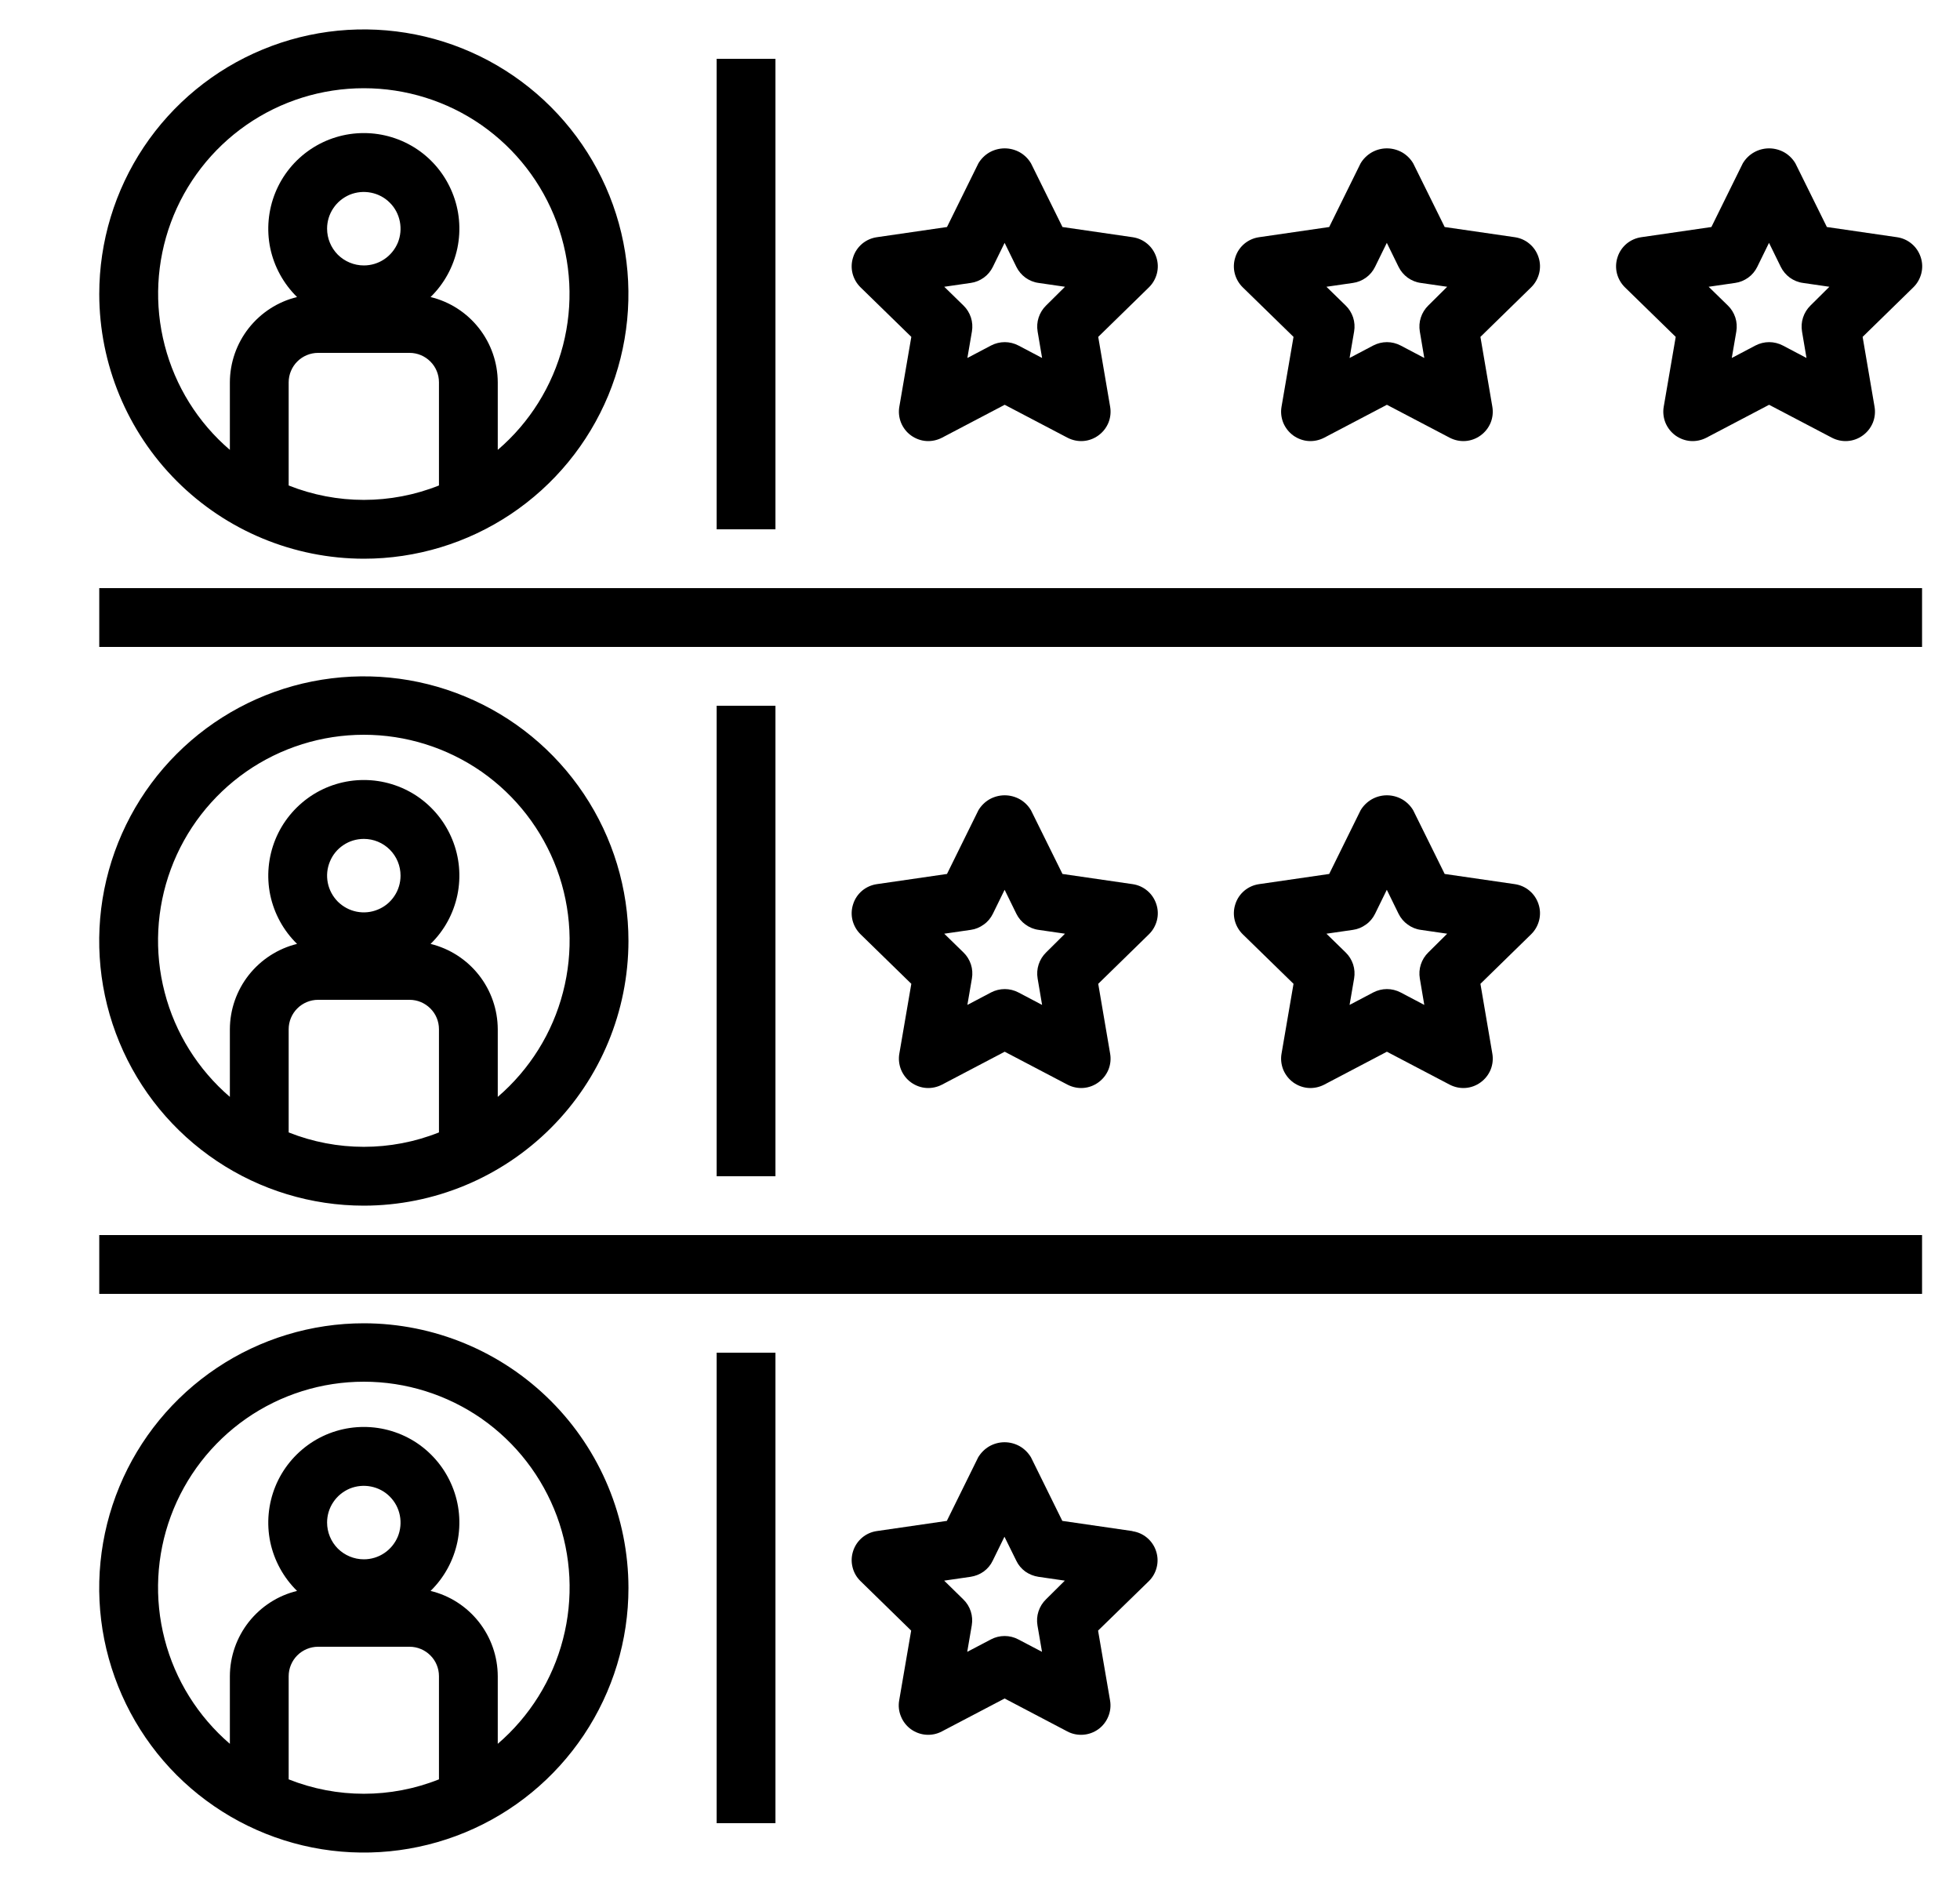 <svg xmlns="http://www.w3.org/2000/svg" width="25" height="24" viewBox="0 0 25 24" fill="none"><g><path d="M4.641 7.125C5.308 7.125 5.961 6.927 6.516 6.556C7.071 6.185 7.503 5.658 7.759 5.042C8.014 4.425 8.081 3.746 7.951 3.092C7.821 2.437 7.499 1.836 7.027 1.364C6.555 0.892 5.954 0.57 5.299 0.44C4.644 0.31 3.966 0.376 3.349 0.632C2.732 0.887 2.205 1.32 1.834 1.875C1.464 2.43 1.266 3.082 1.266 3.75C1.267 4.645 1.623 5.503 2.255 6.135C2.888 6.768 3.746 7.124 4.641 7.125ZM5.599 6.191C4.984 6.436 4.298 6.436 3.682 6.191V4.875C3.682 4.776 3.722 4.68 3.792 4.61C3.862 4.54 3.958 4.5 4.057 4.5H5.224C5.324 4.5 5.419 4.54 5.489 4.61C5.56 4.68 5.599 4.776 5.599 4.875V6.191ZM4.172 2.916C4.172 2.824 4.199 2.733 4.251 2.656C4.302 2.579 4.376 2.519 4.461 2.483C4.547 2.448 4.641 2.439 4.732 2.457C4.823 2.475 4.907 2.519 4.972 2.585C5.038 2.65 5.082 2.734 5.1 2.825C5.118 2.916 5.109 3.01 5.074 3.096C5.038 3.181 4.978 3.255 4.901 3.306C4.824 3.358 4.733 3.385 4.641 3.385C4.516 3.385 4.397 3.335 4.309 3.248C4.222 3.16 4.172 3.041 4.172 2.916ZM4.641 1.125C5.176 1.125 5.7 1.288 6.14 1.594C6.579 1.9 6.915 2.334 7.101 2.836C7.287 3.339 7.315 3.886 7.181 4.405C7.046 4.924 6.756 5.389 6.349 5.737V4.875C6.348 4.624 6.263 4.381 6.108 4.184C5.953 3.987 5.736 3.847 5.492 3.788C5.666 3.618 5.784 3.401 5.834 3.164C5.883 2.927 5.861 2.68 5.769 2.456C5.678 2.232 5.522 2.039 5.321 1.904C5.12 1.769 4.883 1.697 4.641 1.697C4.398 1.697 4.162 1.769 3.961 1.904C3.76 2.039 3.603 2.232 3.512 2.456C3.421 2.68 3.398 2.927 3.447 3.164C3.497 3.401 3.616 3.618 3.789 3.788C3.545 3.847 3.329 3.987 3.173 4.184C3.018 4.381 2.933 4.624 2.932 4.875V5.737C2.525 5.389 2.235 4.924 2.101 4.405C1.966 3.886 1.994 3.339 2.18 2.836C2.366 2.334 2.702 1.9 3.142 1.594C3.582 1.288 4.105 1.125 4.641 1.125Z" fill="black"></path><path d="M8.016 12C8.016 11.332 7.818 10.68 7.447 10.125C7.076 9.57 6.549 9.137 5.932 8.882C5.315 8.626 4.637 8.56 3.982 8.69C3.328 8.82 2.726 9.142 2.254 9.614C1.782 10.085 1.461 10.687 1.33 11.342C1.2 11.996 1.267 12.675 1.523 13.292C1.778 13.908 2.211 14.435 2.766 14.806C3.321 15.177 3.973 15.375 4.641 15.375C5.535 15.374 6.393 15.018 7.026 14.385C7.659 13.753 8.015 12.895 8.016 12ZM2.932 13.125V13.988C2.525 13.638 2.234 13.173 2.1 12.654C1.965 12.135 1.993 11.587 2.179 11.084C2.365 10.581 2.701 10.147 3.141 9.84C3.581 9.534 4.104 9.37 4.641 9.37C5.177 9.37 5.7 9.534 6.141 9.84C6.581 10.147 6.916 10.581 7.103 11.084C7.289 11.587 7.316 12.135 7.181 12.654C7.047 13.173 6.756 13.638 6.349 13.988V13.125C6.348 12.874 6.263 12.631 6.108 12.434C5.953 12.237 5.736 12.097 5.492 12.037C5.666 11.868 5.784 11.651 5.834 11.414C5.883 11.177 5.861 10.93 5.769 10.706C5.678 10.482 5.522 10.29 5.321 10.154C5.12 10.019 4.883 9.947 4.641 9.947C4.398 9.947 4.162 10.019 3.961 10.154C3.76 10.29 3.603 10.482 3.512 10.706C3.421 10.93 3.398 11.177 3.447 11.414C3.497 11.651 3.616 11.868 3.789 12.037C3.545 12.097 3.329 12.237 3.173 12.434C3.018 12.631 2.933 12.874 2.932 13.125ZM5.109 11.166C5.109 11.259 5.082 11.35 5.03 11.427C4.979 11.504 4.906 11.564 4.82 11.599C4.734 11.635 4.64 11.644 4.549 11.626C4.458 11.608 4.375 11.563 4.309 11.498C4.244 11.432 4.199 11.349 4.181 11.258C4.163 11.167 4.172 11.073 4.208 10.987C4.243 10.901 4.303 10.828 4.38 10.777C4.457 10.725 4.548 10.698 4.641 10.698C4.765 10.698 4.884 10.747 4.972 10.835C5.06 10.923 5.109 11.042 5.109 11.166ZM3.682 13.125C3.682 13.025 3.722 12.93 3.792 12.86C3.862 12.79 3.958 12.75 4.057 12.75H5.224C5.324 12.75 5.419 12.79 5.489 12.86C5.56 12.93 5.599 13.025 5.599 13.125V14.441C4.984 14.686 4.298 14.686 3.682 14.441V13.125Z" fill="black"></path><path d="M4.641 16.875C3.973 16.875 3.321 17.073 2.766 17.444C2.211 17.815 1.778 18.342 1.523 18.958C1.267 19.575 1.2 20.254 1.33 20.908C1.461 21.563 1.782 22.165 2.254 22.637C2.726 23.108 3.328 23.43 3.982 23.56C4.637 23.69 5.315 23.623 5.932 23.368C6.549 23.113 7.076 22.68 7.447 22.125C7.818 21.57 8.016 20.918 8.016 20.25C8.015 19.355 7.659 18.497 7.026 17.865C6.393 17.232 5.535 16.876 4.641 16.875ZM5.599 22.691C4.984 22.936 4.298 22.936 3.682 22.691V21.375C3.682 21.276 3.722 21.18 3.792 21.11C3.862 21.04 3.958 21 4.057 21H5.224C5.324 21 5.419 21.04 5.489 21.11C5.56 21.18 5.599 21.276 5.599 21.375V22.691ZM4.172 19.416C4.172 19.324 4.199 19.233 4.251 19.156C4.302 19.079 4.376 19.019 4.461 18.983C4.547 18.948 4.641 18.939 4.732 18.957C4.823 18.975 4.907 19.019 4.972 19.085C5.038 19.151 5.082 19.234 5.1 19.325C5.118 19.416 5.109 19.51 5.074 19.596C5.038 19.681 4.978 19.755 4.901 19.806C4.824 19.858 4.733 19.885 4.641 19.885C4.516 19.885 4.397 19.835 4.309 19.748C4.222 19.66 4.172 19.541 4.172 19.416ZM6.349 22.238V21.375C6.348 21.124 6.263 20.881 6.108 20.684C5.953 20.487 5.736 20.347 5.492 20.288C5.666 20.118 5.784 19.901 5.834 19.664C5.883 19.427 5.861 19.18 5.769 18.956C5.678 18.732 5.522 18.54 5.321 18.404C5.12 18.269 4.883 18.197 4.641 18.197C4.398 18.197 4.162 18.269 3.961 18.404C3.76 18.54 3.603 18.732 3.512 18.956C3.421 19.18 3.398 19.427 3.447 19.664C3.497 19.901 3.616 20.118 3.789 20.288C3.545 20.347 3.329 20.487 3.173 20.684C3.018 20.881 2.933 21.124 2.932 21.375V22.238C2.525 21.888 2.234 21.423 2.1 20.904C1.965 20.385 1.993 19.837 2.179 19.334C2.365 18.831 2.701 18.397 3.141 18.09C3.581 17.784 4.104 17.62 4.641 17.62C5.177 17.62 5.7 17.784 6.141 18.09C6.581 18.397 6.916 18.831 7.103 19.334C7.289 19.837 7.316 20.385 7.181 20.904C7.047 21.423 6.756 21.888 6.349 22.238Z" fill="black"></path><path d="M14.749 3.28C14.727 3.213 14.688 3.154 14.634 3.109C14.581 3.064 14.516 3.035 14.447 3.025L13.552 2.895L13.151 2.084C13.117 2.026 13.068 1.977 13.009 1.943C12.95 1.91 12.883 1.892 12.815 1.892C12.747 1.892 12.68 1.91 12.621 1.943C12.562 1.977 12.513 2.026 12.479 2.084L12.079 2.895L11.184 3.025C11.115 3.035 11.05 3.064 10.996 3.109C10.943 3.154 10.903 3.213 10.882 3.28C10.86 3.346 10.857 3.418 10.874 3.486C10.891 3.553 10.926 3.615 10.976 3.664L11.624 4.296L11.471 5.187C11.459 5.256 11.467 5.326 11.493 5.391C11.52 5.456 11.563 5.512 11.62 5.553C11.677 5.594 11.744 5.619 11.813 5.624C11.883 5.629 11.953 5.614 12.015 5.582L12.815 5.162L13.616 5.582C13.678 5.614 13.748 5.629 13.817 5.624C13.887 5.619 13.954 5.594 14.01 5.553C14.067 5.512 14.111 5.456 14.138 5.391C14.164 5.327 14.172 5.256 14.16 5.187L14.008 4.296L14.655 3.664C14.705 3.615 14.74 3.553 14.757 3.485C14.774 3.417 14.771 3.346 14.749 3.28ZM13.343 3.896C13.299 3.939 13.267 3.991 13.248 4.049C13.229 4.106 13.225 4.168 13.235 4.228L13.292 4.565L12.99 4.406C12.936 4.378 12.876 4.363 12.816 4.363C12.755 4.363 12.695 4.378 12.641 4.406L12.339 4.565L12.397 4.227C12.407 4.168 12.403 4.106 12.384 4.048C12.365 3.991 12.333 3.938 12.289 3.896L12.044 3.657L12.382 3.608C12.442 3.6 12.499 3.576 12.548 3.541C12.598 3.505 12.637 3.458 12.664 3.403L12.814 3.097L12.964 3.403C12.991 3.458 13.031 3.505 13.08 3.541C13.129 3.576 13.186 3.6 13.247 3.608L13.584 3.657L13.343 3.896Z" fill="black"></path><path d="M19.624 3.28C19.602 3.213 19.563 3.154 19.509 3.109C19.456 3.064 19.391 3.035 19.322 3.025L18.427 2.895L18.026 2.084C17.992 2.026 17.943 1.977 17.884 1.943C17.825 1.91 17.758 1.892 17.69 1.892C17.622 1.892 17.555 1.91 17.497 1.943C17.438 1.977 17.388 2.026 17.354 2.084L16.954 2.895L16.059 3.025C15.99 3.035 15.925 3.064 15.871 3.109C15.818 3.154 15.778 3.213 15.757 3.28C15.735 3.346 15.732 3.418 15.749 3.486C15.766 3.553 15.801 3.615 15.851 3.664L16.499 4.296L16.346 5.187C16.334 5.256 16.342 5.326 16.368 5.391C16.395 5.456 16.439 5.512 16.495 5.553C16.552 5.594 16.619 5.619 16.688 5.624C16.758 5.629 16.828 5.614 16.89 5.582L17.69 5.162L18.491 5.582C18.553 5.614 18.622 5.629 18.692 5.624C18.762 5.619 18.829 5.594 18.885 5.553C18.942 5.512 18.986 5.456 19.013 5.391C19.039 5.327 19.047 5.256 19.035 5.187L18.883 4.296L19.53 3.664C19.58 3.615 19.615 3.553 19.632 3.485C19.649 3.417 19.646 3.346 19.624 3.28ZM18.218 3.896C18.174 3.939 18.142 3.991 18.123 4.049C18.104 4.106 18.1 4.168 18.11 4.228L18.167 4.565L17.865 4.406C17.811 4.378 17.751 4.363 17.691 4.363C17.63 4.363 17.57 4.378 17.516 4.406L17.214 4.565L17.272 4.227C17.282 4.168 17.278 4.106 17.259 4.048C17.24 3.991 17.208 3.938 17.164 3.896L16.919 3.657L17.257 3.608C17.317 3.6 17.374 3.576 17.423 3.541C17.473 3.505 17.512 3.458 17.539 3.403L17.689 3.097L17.839 3.403C17.866 3.458 17.906 3.505 17.955 3.541C18.004 3.576 18.061 3.6 18.122 3.608L18.459 3.657L18.218 3.896Z" fill="black"></path><path d="M24.499 3.28C24.477 3.213 24.438 3.154 24.384 3.109C24.331 3.064 24.266 3.035 24.197 3.025L23.302 2.895L22.901 2.084C22.867 2.026 22.818 1.977 22.759 1.943C22.7 1.91 22.633 1.892 22.565 1.892C22.497 1.892 22.43 1.91 22.372 1.943C22.312 1.977 22.263 2.026 22.229 2.084L21.829 2.895L20.934 3.025C20.865 3.035 20.8 3.064 20.746 3.109C20.693 3.154 20.653 3.213 20.632 3.28C20.61 3.346 20.607 3.418 20.624 3.486C20.641 3.553 20.676 3.615 20.726 3.664L21.374 4.296L21.221 5.187C21.209 5.256 21.217 5.326 21.243 5.391C21.27 5.456 21.314 5.512 21.37 5.553C21.427 5.594 21.494 5.619 21.563 5.624C21.633 5.629 21.703 5.614 21.765 5.582L22.565 5.162L23.366 5.582C23.428 5.614 23.497 5.629 23.567 5.624C23.637 5.619 23.704 5.594 23.76 5.553C23.817 5.512 23.861 5.456 23.888 5.391C23.914 5.327 23.922 5.256 23.91 5.187L23.758 4.296L24.405 3.664C24.455 3.615 24.49 3.553 24.507 3.485C24.524 3.417 24.521 3.346 24.499 3.28ZM23.093 3.896C23.049 3.939 23.017 3.991 22.998 4.049C22.979 4.106 22.975 4.168 22.985 4.228L23.042 4.565L22.74 4.406C22.686 4.378 22.626 4.363 22.566 4.363C22.505 4.363 22.445 4.378 22.391 4.406L22.089 4.565L22.147 4.227C22.157 4.168 22.153 4.106 22.134 4.048C22.115 3.991 22.083 3.938 22.039 3.896L21.794 3.657L22.132 3.608C22.192 3.6 22.249 3.576 22.298 3.541C22.348 3.505 22.387 3.458 22.414 3.403L22.564 3.097L22.714 3.403C22.741 3.458 22.781 3.505 22.83 3.541C22.879 3.576 22.936 3.6 22.997 3.608L23.334 3.657L23.093 3.896Z" fill="black"></path><path d="M14.749 11.53C14.727 11.463 14.688 11.404 14.634 11.359C14.581 11.314 14.516 11.285 14.447 11.275L13.552 11.145L13.151 10.334C13.117 10.276 13.068 10.227 13.009 10.193C12.95 10.16 12.883 10.142 12.815 10.142C12.747 10.142 12.68 10.16 12.621 10.193C12.562 10.227 12.513 10.276 12.479 10.334L12.079 11.145L11.184 11.275C11.115 11.285 11.05 11.314 10.996 11.359C10.943 11.404 10.903 11.463 10.882 11.53C10.86 11.596 10.857 11.668 10.874 11.736C10.891 11.803 10.926 11.865 10.976 11.914L11.624 12.546L11.471 13.437C11.459 13.505 11.467 13.576 11.493 13.641C11.52 13.706 11.563 13.762 11.62 13.803C11.677 13.844 11.744 13.869 11.813 13.874C11.883 13.879 11.953 13.864 12.015 13.832L12.815 13.412L13.616 13.832C13.678 13.864 13.748 13.879 13.817 13.874C13.887 13.869 13.954 13.844 14.01 13.803C14.067 13.762 14.111 13.706 14.138 13.641C14.164 13.577 14.172 13.506 14.16 13.437L14.008 12.546L14.655 11.914C14.705 11.865 14.74 11.803 14.757 11.735C14.774 11.667 14.771 11.596 14.749 11.53ZM13.343 12.146C13.299 12.189 13.267 12.241 13.248 12.299C13.229 12.357 13.225 12.418 13.235 12.478L13.292 12.815L12.99 12.656C12.936 12.628 12.876 12.613 12.816 12.613C12.755 12.613 12.695 12.628 12.641 12.656L12.339 12.815L12.397 12.477C12.407 12.418 12.403 12.356 12.384 12.298C12.365 12.241 12.333 12.188 12.289 12.146L12.044 11.907L12.382 11.858C12.442 11.85 12.499 11.826 12.548 11.79C12.598 11.755 12.637 11.708 12.664 11.653L12.814 11.347L12.964 11.653C12.991 11.708 13.031 11.755 13.08 11.79C13.129 11.826 13.186 11.85 13.247 11.858L13.584 11.907L13.343 12.146Z" fill="black"></path><path d="M19.624 11.53C19.602 11.463 19.563 11.404 19.509 11.359C19.456 11.314 19.391 11.285 19.322 11.275L18.427 11.145L18.026 10.334C17.992 10.276 17.943 10.227 17.884 10.193C17.825 10.16 17.758 10.142 17.69 10.142C17.622 10.142 17.555 10.16 17.497 10.193C17.438 10.227 17.388 10.276 17.354 10.334L16.954 11.145L16.059 11.275C15.99 11.285 15.925 11.314 15.871 11.359C15.818 11.404 15.778 11.463 15.757 11.53C15.735 11.596 15.732 11.668 15.749 11.736C15.766 11.803 15.801 11.865 15.851 11.914L16.499 12.546L16.346 13.437C16.334 13.505 16.342 13.576 16.368 13.641C16.395 13.706 16.439 13.762 16.495 13.803C16.552 13.844 16.619 13.869 16.688 13.874C16.758 13.879 16.828 13.864 16.89 13.832L17.69 13.412L18.491 13.832C18.553 13.864 18.622 13.879 18.692 13.874C18.762 13.869 18.829 13.844 18.885 13.803C18.942 13.762 18.986 13.706 19.013 13.641C19.039 13.577 19.047 13.506 19.035 13.437L18.883 12.546L19.53 11.914C19.58 11.865 19.615 11.803 19.632 11.735C19.649 11.667 19.646 11.596 19.624 11.53ZM18.218 12.146C18.174 12.189 18.142 12.241 18.123 12.299C18.104 12.357 18.1 12.418 18.11 12.478L18.167 12.815L17.865 12.656C17.811 12.628 17.751 12.613 17.691 12.613C17.63 12.613 17.57 12.628 17.516 12.656L17.214 12.815L17.272 12.477C17.282 12.418 17.278 12.356 17.259 12.298C17.24 12.241 17.208 12.188 17.164 12.146L16.919 11.907L17.257 11.858C17.317 11.85 17.374 11.826 17.423 11.79C17.473 11.755 17.512 11.708 17.539 11.653L17.689 11.347L17.839 11.653C17.866 11.708 17.906 11.755 17.955 11.79C18.004 11.826 18.061 11.85 18.122 11.858L18.459 11.907L18.218 12.146Z" fill="black"></path><path d="M14.445 19.525L13.55 19.395L13.15 18.584C13.115 18.526 13.066 18.477 13.007 18.443C12.948 18.41 12.881 18.392 12.813 18.392C12.745 18.392 12.679 18.41 12.62 18.443C12.561 18.477 12.512 18.526 12.477 18.584L12.077 19.395L11.182 19.525C11.114 19.535 11.049 19.564 10.996 19.609C10.943 19.654 10.903 19.713 10.882 19.779C10.86 19.846 10.857 19.916 10.874 19.984C10.89 20.052 10.925 20.113 10.975 20.162L11.622 20.794L11.469 21.685C11.457 21.754 11.465 21.825 11.492 21.889C11.518 21.954 11.562 22.01 11.618 22.051C11.675 22.092 11.742 22.117 11.812 22.122C11.881 22.127 11.951 22.113 12.013 22.08L12.814 21.66L13.614 22.08C13.676 22.113 13.746 22.127 13.816 22.122C13.885 22.117 13.952 22.093 14.009 22.052C14.066 22.011 14.11 21.954 14.136 21.89C14.163 21.825 14.171 21.754 14.159 21.685L14.006 20.794L14.653 20.164C14.703 20.115 14.738 20.053 14.754 19.986C14.771 19.918 14.768 19.847 14.746 19.781C14.725 19.715 14.685 19.656 14.632 19.611C14.579 19.566 14.514 19.537 14.446 19.527L14.445 19.525ZM13.341 20.396C13.297 20.439 13.265 20.491 13.246 20.549C13.227 20.607 13.223 20.668 13.233 20.728L13.291 21.065L12.988 20.906C12.935 20.878 12.875 20.863 12.814 20.863C12.753 20.863 12.693 20.878 12.64 20.906L12.337 21.065L12.395 20.727C12.405 20.668 12.401 20.606 12.382 20.548C12.363 20.491 12.331 20.438 12.287 20.396L12.043 20.157L12.38 20.108C12.44 20.099 12.498 20.076 12.547 20.041C12.596 20.005 12.636 19.958 12.662 19.903L12.812 19.597L12.963 19.903C12.989 19.958 13.029 20.005 13.078 20.041C13.128 20.076 13.185 20.099 13.245 20.108L13.582 20.157L13.341 20.396Z" fill="black"></path><path d="M9.141 0.75H9.891V6.75H9.141V0.75Z" fill="black"></path><path d="M9.141 9H9.891V15H9.141V9Z" fill="black"></path><path d="M9.141 17.25H9.891V23.25H9.141V17.25Z" fill="black"></path><path d="M1.266 7.5H24.516V8.25H1.266V7.5Z" fill="black"></path><path d="M1.266 15.75H24.516V16.5H1.266V15.75Z" fill="black"></path></g><defs></defs></svg>
